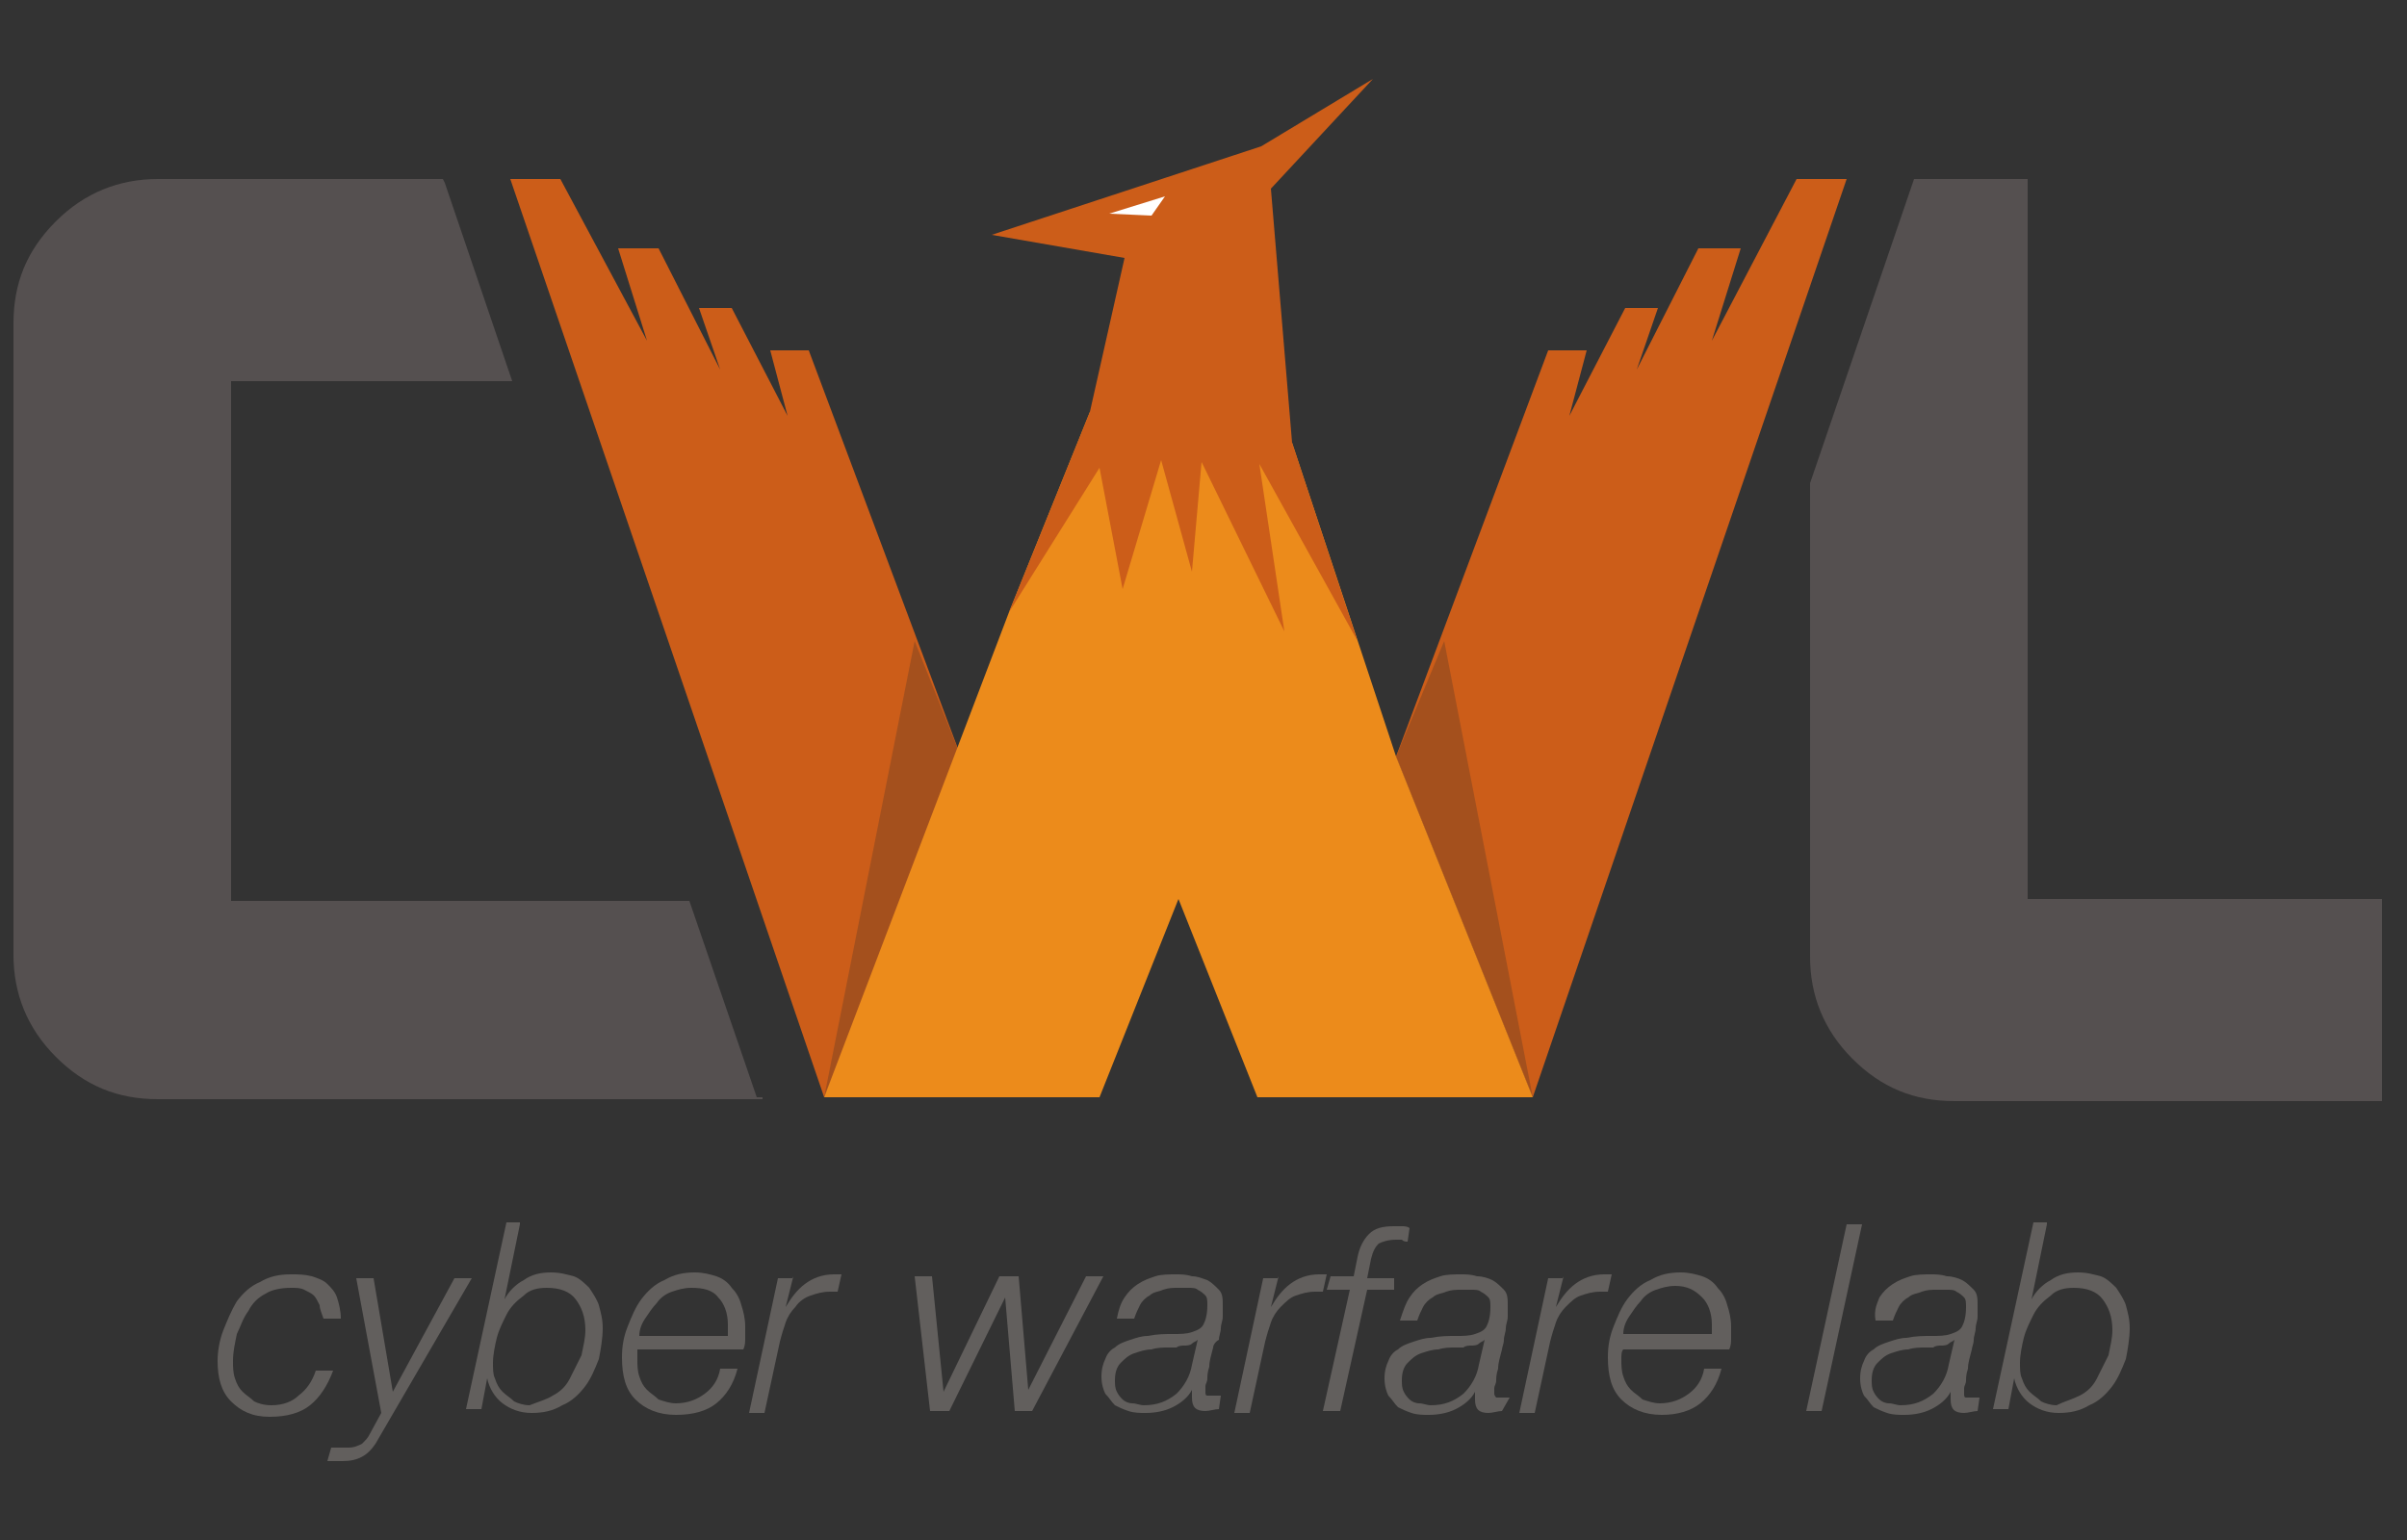<?xml version="1.0" encoding="utf-8"?>
<!-- Generator: Adobe Illustrator 23.0.5, SVG Export Plug-In . SVG Version: 6.00 Build 0)  -->
<svg version="1.1" id="katman_1" xmlns="http://www.w3.org/2000/svg" xmlns:xlink="http://www.w3.org/1999/xlink" x="0px" y="0px"
	 viewBox="0 0 125 80" style="enable-background:new 0 0 125 80;" xml:space="preserve">
<rect x="0" y="0" width="125" height="80" fill="#333333" stroke="none"/>
<style type="text/css">
	.st0{fill:#CC5D19;}
	.st1{fill:#625F5D;}
	.st2{fill:#A4501D;}
	.st3{fill:#EC8B1B;}
	.st4{fill:#555050;}
	.st5{fill:#FFFFFF;}
</style>
<polygon class="st0" points="72.5,39.3 79.6,57 95.9,9.3 93.3,9.3 88.9,17.7 90.4,12.9 88.2,12.9 85,19.2 86.1,16 84.4,16 
	81.5,21.6 82.4,18.2 80.4,18.2 "/>
<polygon class="st0" points="49.9,39.3 42.8,57 26.5,9.3 29.1,9.3 33.6,17.7 32.1,12.9 34.2,12.9 37.4,19.2 36.3,16 38,16 
	40.9,21.6 40,18.2 42,18.2 "/>
<path class="st1" d="M16.6,67.8c-0.1-0.2-0.2-0.4-0.3-0.5c-0.1-0.1-0.3-0.2-0.5-0.3c-0.2-0.1-0.4-0.1-0.7-0.1c-0.5,0-1,0.1-1.3,0.3
	c-0.4,0.2-0.7,0.5-0.9,0.9c-0.3,0.4-0.4,0.8-0.6,1.2c-0.1,0.5-0.2,0.9-0.2,1.4c0,0.3,0,0.6,0.1,0.9c0.1,0.3,0.2,0.5,0.4,0.7
	c0.2,0.2,0.4,0.3,0.6,0.5c0.2,0.1,0.5,0.2,0.9,0.2c0.6,0,1.1-0.2,1.4-0.5c0.4-0.3,0.7-0.7,0.9-1.3h0.9c-0.3,0.8-0.7,1.4-1.2,1.8
	c-0.5,0.4-1.2,0.6-2.1,0.6c-0.9,0-1.5-0.3-2-0.8c-0.5-0.5-0.7-1.2-0.7-2.1c0-0.5,0.1-1.1,0.3-1.6c0.2-0.5,0.4-1,0.7-1.5
	c0.3-0.4,0.7-0.8,1.2-1c0.5-0.3,1-0.4,1.6-0.4c0.4,0,0.7,0,1.1,0.1c0.3,0.1,0.6,0.2,0.8,0.4c0.2,0.2,0.4,0.4,0.5,0.7
	c0.1,0.3,0.2,0.7,0.2,1.1h-0.9C16.7,68.2,16.6,68,16.6,67.8"/>
<path class="st1" d="M18.1,75.2c0.3,0,0.5-0.1,0.7-0.2c0.2-0.2,0.3-0.3,0.4-0.5l0.6-1.1l-1.3-7h0.9l1,5.9h0l3.2-5.9h0.9l-5,8.6
	c-0.4,0.6-0.9,0.9-1.7,0.9c-0.1,0-0.2,0-0.4,0c-0.1,0-0.2,0-0.4,0l0.2-0.7C17.6,75.2,17.9,75.2,18.1,75.2"/>
<path class="st1" d="M28.7,72.5L28.7,72.5c0.4-0.2,0.7-0.5,0.9-0.9c0.2-0.4,0.4-0.8,0.6-1.2c0.1-0.5,0.2-0.9,0.2-1.3
	c0-0.7-0.2-1.2-0.5-1.6c-0.3-0.4-0.8-0.6-1.5-0.6c-0.5,0-0.9,0.1-1.2,0.4c-0.4,0.3-0.7,0.6-0.9,1c-0.2,0.4-0.4,0.8-0.5,1.2
	c-0.1,0.4-0.2,0.9-0.2,1.3c0,0.3,0,0.6,0.1,0.8c0.1,0.3,0.2,0.5,0.4,0.7c0.2,0.2,0.4,0.3,0.6,0.5c0.2,0.1,0.5,0.2,0.8,0.2
	C28,72.8,28.4,72.7,28.7,72.5 M27,63.6l-0.8,3.9h0c0.2-0.4,0.6-0.8,1-1c0.4-0.3,0.9-0.4,1.4-0.4c0.5,0,0.8,0.1,1.2,0.2
	c0.3,0.1,0.6,0.4,0.8,0.6c0.2,0.3,0.4,0.6,0.5,0.9c0.1,0.4,0.2,0.7,0.2,1.2c0,0.5-0.1,1.1-0.2,1.6c-0.2,0.5-0.4,1-0.7,1.4
	c-0.3,0.4-0.7,0.8-1.2,1c-0.5,0.3-1,0.4-1.6,0.4c-0.6,0-1.1-0.2-1.5-0.5c-0.4-0.3-0.7-0.8-0.8-1.3h0l-0.3,1.6h-0.8l2.1-9.7H27z"/>
<path class="st1" d="M37.8,69.1L37.8,69.1c0-0.1,0-0.2,0-0.3c0-0.6-0.2-1.1-0.5-1.4c-0.3-0.4-0.8-0.5-1.4-0.5c-0.4,0-0.7,0.1-1,0.2
	c-0.3,0.1-0.6,0.3-0.8,0.6c-0.2,0.2-0.4,0.5-0.6,0.8c-0.2,0.3-0.3,0.6-0.3,0.9h4.6C37.8,69.2,37.8,69.1,37.8,69.1 M33.1,70.6
	c0,0.3,0,0.6,0.1,0.9c0.1,0.3,0.2,0.5,0.4,0.7c0.2,0.2,0.4,0.3,0.6,0.5c0.3,0.1,0.6,0.2,0.9,0.2c0.6,0,1.1-0.2,1.5-0.5
	c0.4-0.3,0.7-0.7,0.8-1.3h0.9c-0.2,0.8-0.6,1.4-1.1,1.8c-0.5,0.4-1.2,0.6-2.1,0.6c-0.9,0-1.6-0.3-2.1-0.8c-0.5-0.5-0.7-1.2-0.7-2.2
	c0-0.6,0.1-1.1,0.3-1.6c0.2-0.5,0.4-1,0.7-1.4c0.3-0.4,0.7-0.8,1.2-1c0.5-0.3,1-0.4,1.6-0.4c0.4,0,0.8,0.1,1.1,0.2
	c0.3,0.1,0.6,0.3,0.8,0.6c0.2,0.2,0.4,0.5,0.5,0.9c0.1,0.3,0.2,0.7,0.2,1.1c0,0.2,0,0.4,0,0.6c0,0.2,0,0.4-0.1,0.6h-5.5
	C33.1,70.2,33.1,70.4,33.1,70.6z"/>
<path class="st1" d="M41.2,66.3l-0.4,1.6h0c0.3-0.5,0.6-0.9,1-1.2c0.4-0.3,0.9-0.5,1.5-0.5h0.2c0,0,0.1,0,0.1,0c0,0,0.1,0,0.1,0
	l-0.2,0.9c-0.1,0-0.2,0-0.2,0c-0.1,0-0.2,0-0.2,0c-0.4,0-0.7,0.1-1,0.2c-0.3,0.1-0.6,0.3-0.8,0.6c-0.2,0.2-0.4,0.5-0.5,0.8
	c-0.1,0.3-0.2,0.6-0.3,1l-0.8,3.7h-0.8l1.5-7H41.2z"/>
<polygon class="st1" points="48.4,66.3 49,72.3 49,72.3 51.9,66.3 52.9,66.3 53.4,72.2 53.4,72.2 56.4,66.3 57.3,66.3 53.6,73.3 
	52.7,73.3 52.2,67.4 52.2,67.4 49.3,73.3 48.3,73.3 47.5,66.3 "/>
<path class="st1" d="M62.2,69.6L62.2,69.6c-0.1,0.1-0.2,0.1-0.3,0.2c-0.1,0.1-0.3,0.1-0.4,0.1c-0.1,0-0.3,0-0.4,0.1
	c-0.2,0-0.3,0-0.4,0c-0.3,0-0.6,0-0.9,0.1c-0.3,0-0.6,0.1-0.9,0.2c-0.3,0.1-0.5,0.3-0.7,0.5c-0.2,0.2-0.3,0.5-0.3,0.9
	c0,0.2,0,0.4,0.1,0.6c0.1,0.2,0.2,0.3,0.3,0.4c0.1,0.1,0.3,0.2,0.5,0.2c0.2,0,0.4,0.1,0.6,0.1c0.7,0,1.2-0.2,1.7-0.6
	c0.4-0.4,0.7-0.9,0.8-1.5L62.2,69.6L62.2,69.6z M58.4,67.4c0.2-0.3,0.4-0.5,0.7-0.7c0.3-0.2,0.6-0.3,0.9-0.4
	c0.3-0.1,0.7-0.1,1.1-0.1c0.2,0,0.5,0,0.8,0.1c0.3,0,0.5,0.1,0.8,0.2c0.2,0.1,0.4,0.3,0.6,0.5c0.2,0.2,0.2,0.5,0.2,0.8
	c0,0.2,0,0.4,0,0.6c0,0.2-0.1,0.4-0.1,0.6c0,0.2-0.1,0.4-0.1,0.6C63.1,69.7,63,69.9,63,70c-0.1,0.4-0.2,0.7-0.2,1
	c-0.1,0.3-0.1,0.5-0.1,0.6c0,0.2-0.1,0.3-0.1,0.4c0,0.1,0,0.2,0,0.3c0,0.1,0,0.2,0.1,0.2c0.1,0,0.2,0,0.3,0c0.1,0,0.1,0,0.2,0
	c0,0,0.1,0,0.2,0l-0.1,0.7c-0.2,0-0.5,0.1-0.7,0.1c-0.5,0-0.7-0.2-0.7-0.7c0-0.1,0-0.1,0-0.2c0-0.1,0-0.1,0-0.2l0,0
	c-0.2,0.4-0.6,0.7-1,0.9c-0.4,0.2-0.9,0.3-1.4,0.3c-0.3,0-0.6,0-0.9-0.1c-0.3-0.1-0.5-0.2-0.7-0.3c-0.2-0.2-0.3-0.4-0.5-0.6
	c-0.1-0.2-0.2-0.5-0.2-0.9c0-0.4,0.1-0.7,0.2-0.9c0.1-0.3,0.3-0.5,0.5-0.6c0.2-0.2,0.5-0.3,0.8-0.4c0.3-0.1,0.6-0.2,0.9-0.2
	c0.5-0.1,0.9-0.1,1.3-0.1c0.4,0,0.7,0,1-0.1c0.3-0.1,0.5-0.2,0.6-0.4c0.1-0.2,0.2-0.5,0.2-1c0-0.2,0-0.4-0.1-0.5
	c-0.1-0.1-0.2-0.2-0.4-0.3c-0.1-0.1-0.3-0.1-0.5-0.1c-0.2,0-0.3,0-0.5,0c-0.3,0-0.5,0-0.8,0.1c-0.2,0.1-0.5,0.1-0.7,0.3
	c-0.2,0.1-0.4,0.3-0.5,0.5c-0.1,0.2-0.2,0.4-0.3,0.7H58C58.1,68,58.2,67.7,58.4,67.4z"/>
<path class="st1" d="M66.4,66.3L66,67.9h0c0.3-0.5,0.6-0.9,1-1.2c0.4-0.3,0.9-0.5,1.5-0.5h0.2c0,0,0.1,0,0.1,0c0,0,0.1,0,0.1,0
	l-0.2,0.9c-0.1,0-0.2,0-0.2,0c-0.1,0-0.2,0-0.2,0c-0.4,0-0.7,0.1-1,0.2c-0.3,0.1-0.5,0.3-0.8,0.6c-0.2,0.2-0.4,0.5-0.5,0.8
	c-0.1,0.3-0.2,0.6-0.3,1l-0.8,3.7h-0.8l1.5-7H66.4z"/>
<path class="st1" d="M71,67l-1.4,6.3h-0.9l1.4-6.3h-1.2l0.2-0.7h1.2l0.2-1c0.1-0.5,0.3-0.9,0.6-1.2c0.3-0.3,0.7-0.4,1.3-0.4
	c0.2,0,0.3,0,0.4,0c0.1,0,0.3,0,0.4,0.1l-0.1,0.7c-0.1,0-0.2,0-0.3-0.1c-0.1,0-0.2,0-0.3,0c-0.4,0-0.7,0.1-0.9,0.2
	c-0.2,0.2-0.3,0.4-0.4,0.8l-0.2,1h1.4L72.4,67H71z"/>
<path class="st1" d="M77.1,69.6L77.1,69.6c-0.1,0.1-0.2,0.1-0.3,0.2c-0.1,0.1-0.3,0.1-0.4,0.1c-0.1,0-0.3,0-0.4,0.1
	c-0.2,0-0.3,0-0.4,0c-0.3,0-0.6,0-0.9,0.1c-0.3,0-0.6,0.1-0.9,0.2c-0.3,0.1-0.5,0.3-0.7,0.5c-0.2,0.2-0.3,0.5-0.3,0.9
	c0,0.2,0,0.4,0.1,0.6c0.1,0.2,0.2,0.3,0.3,0.4c0.1,0.1,0.3,0.2,0.5,0.2c0.2,0,0.4,0.1,0.6,0.1c0.7,0,1.2-0.2,1.7-0.6
	c0.4-0.4,0.7-0.9,0.8-1.5L77.1,69.6L77.1,69.6z M73.2,67.4c0.2-0.3,0.4-0.5,0.7-0.7c0.3-0.2,0.6-0.3,0.9-0.4
	c0.3-0.1,0.7-0.1,1.1-0.1c0.2,0,0.5,0,0.8,0.1c0.3,0,0.6,0.1,0.8,0.2c0.2,0.1,0.4,0.3,0.6,0.5c0.2,0.2,0.2,0.5,0.2,0.8
	c0,0.2,0,0.4,0,0.6c0,0.2-0.1,0.4-0.1,0.6c0,0.2-0.1,0.4-0.1,0.6c0,0.2-0.1,0.4-0.1,0.5c-0.1,0.4-0.2,0.7-0.2,1
	c-0.1,0.3-0.1,0.5-0.1,0.6c0,0.2-0.1,0.3-0.1,0.4c0,0.1,0,0.2,0,0.3c0,0.1,0.1,0.2,0.1,0.2c0.1,0,0.2,0,0.3,0c0.1,0,0.1,0,0.2,0
	c0,0,0.1,0,0.2,0L78,73.3c-0.2,0-0.5,0.1-0.7,0.1c-0.5,0-0.7-0.2-0.7-0.7c0-0.1,0-0.1,0-0.2c0-0.1,0-0.1,0-0.2l0,0
	c-0.2,0.4-0.6,0.7-1,0.9c-0.4,0.2-0.9,0.3-1.4,0.3c-0.3,0-0.6,0-0.9-0.1c-0.3-0.1-0.5-0.2-0.7-0.3c-0.2-0.2-0.3-0.4-0.5-0.6
	c-0.1-0.2-0.2-0.5-0.2-0.9c0-0.4,0.1-0.7,0.2-0.9c0.1-0.3,0.3-0.5,0.5-0.6c0.2-0.2,0.5-0.3,0.8-0.4c0.3-0.1,0.6-0.2,0.9-0.2
	c0.5-0.1,0.9-0.1,1.3-0.1c0.4,0,0.7,0,1-0.1c0.3-0.1,0.5-0.2,0.6-0.4c0.1-0.2,0.2-0.5,0.2-1c0-0.2,0-0.4-0.1-0.5
	c-0.1-0.1-0.2-0.2-0.4-0.3c-0.1-0.1-0.3-0.1-0.5-0.1c-0.2,0-0.3,0-0.5,0c-0.3,0-0.5,0-0.8,0.1c-0.2,0.1-0.5,0.1-0.7,0.3
	c-0.2,0.1-0.4,0.3-0.5,0.5c-0.1,0.2-0.2,0.4-0.3,0.7h-0.9C72.9,68,73,67.7,73.2,67.4z"/>
<path class="st1" d="M81.2,66.3l-0.4,1.6h0c0.3-0.5,0.6-0.9,1-1.2c0.4-0.3,0.9-0.5,1.5-0.5h0.2c0,0,0.1,0,0.1,0c0,0,0.1,0,0.1,0
	l-0.2,0.9c-0.1,0-0.2,0-0.2,0c-0.1,0-0.2,0-0.2,0c-0.4,0-0.7,0.1-1,0.2c-0.3,0.1-0.5,0.3-0.8,0.6c-0.2,0.2-0.4,0.5-0.5,0.8
	c-0.1,0.3-0.2,0.6-0.3,1l-0.8,3.7h-0.8l1.5-7H81.2z"/>
<path class="st1" d="M88.9,69.1L88.9,69.1c0-0.1,0-0.2,0-0.3c0-0.6-0.2-1.1-0.5-1.4C88,67,87.6,66.8,87,66.8c-0.4,0-0.7,0.1-1,0.2
	c-0.3,0.1-0.6,0.3-0.8,0.6c-0.2,0.2-0.4,0.5-0.6,0.8c-0.2,0.3-0.3,0.6-0.3,0.9h4.6C88.9,69.2,88.9,69.1,88.9,69.1 M84.2,70.6
	c0,0.3,0,0.6,0.1,0.9c0.1,0.3,0.2,0.5,0.4,0.7c0.2,0.2,0.4,0.3,0.6,0.5c0.3,0.1,0.6,0.2,0.9,0.2c0.6,0,1.1-0.2,1.5-0.5
	c0.4-0.3,0.7-0.7,0.8-1.3h0.9c-0.2,0.8-0.6,1.4-1.1,1.8c-0.5,0.4-1.2,0.6-2,0.6c-0.9,0-1.6-0.3-2.1-0.8c-0.5-0.5-0.7-1.2-0.7-2.2
	c0-0.6,0.1-1.1,0.3-1.6c0.2-0.5,0.4-1,0.7-1.4c0.3-0.4,0.7-0.8,1.2-1c0.5-0.3,1-0.4,1.6-0.4c0.4,0,0.8,0.1,1.1,0.2
	c0.3,0.1,0.6,0.3,0.8,0.6c0.2,0.2,0.4,0.5,0.5,0.9c0.1,0.3,0.2,0.7,0.2,1.1c0,0.2,0,0.4,0,0.6c0,0.2,0,0.4-0.1,0.6h-5.5
	C84.2,70.2,84.2,70.4,84.2,70.6z"/>
<polygon class="st1" points="96.7,63.6 94.6,73.3 93.8,73.3 95.9,63.6 "/>
<path class="st1" d="M101.5,69.6L101.5,69.6c-0.1,0.1-0.2,0.1-0.3,0.2c-0.1,0.1-0.3,0.1-0.4,0.1c-0.1,0-0.3,0-0.4,0.1
	c-0.1,0-0.3,0-0.4,0c-0.3,0-0.6,0-0.9,0.1c-0.3,0-0.6,0.1-0.9,0.2c-0.3,0.1-0.5,0.3-0.7,0.5c-0.2,0.2-0.3,0.5-0.3,0.9
	c0,0.2,0,0.4,0.1,0.6c0.1,0.2,0.2,0.3,0.3,0.4c0.1,0.1,0.3,0.2,0.5,0.2c0.2,0,0.4,0.1,0.6,0.1c0.7,0,1.2-0.2,1.7-0.6
	c0.4-0.4,0.7-0.9,0.8-1.5L101.5,69.6L101.5,69.6z M97.6,67.4c0.2-0.3,0.4-0.5,0.7-0.7c0.3-0.2,0.6-0.3,0.9-0.4
	c0.3-0.1,0.7-0.1,1.1-0.1c0.2,0,0.5,0,0.8,0.1c0.3,0,0.6,0.1,0.8,0.2c0.2,0.1,0.4,0.3,0.6,0.5c0.2,0.2,0.2,0.5,0.2,0.8
	c0,0.2,0,0.4,0,0.6c0,0.2-0.1,0.4-0.1,0.6c0,0.2-0.1,0.4-0.1,0.6c0,0.2-0.1,0.4-0.1,0.5c-0.1,0.4-0.2,0.7-0.2,1
	c-0.1,0.3-0.1,0.5-0.1,0.6c0,0.2-0.1,0.3-0.1,0.4c0,0.1,0,0.2,0,0.3c0,0.1,0,0.2,0.1,0.2c0.1,0,0.2,0,0.3,0c0.1,0,0.1,0,0.2,0
	c0,0,0.1,0,0.2,0l-0.1,0.7c-0.2,0-0.5,0.1-0.7,0.1c-0.5,0-0.7-0.2-0.7-0.7c0-0.1,0-0.1,0-0.2c0-0.1,0-0.1,0-0.2l0,0
	c-0.2,0.4-0.6,0.7-1,0.9c-0.4,0.2-0.9,0.3-1.4,0.3c-0.3,0-0.6,0-0.9-0.1c-0.3-0.1-0.5-0.2-0.7-0.3c-0.2-0.2-0.3-0.4-0.5-0.6
	c-0.1-0.2-0.2-0.5-0.2-0.9c0-0.4,0.1-0.7,0.2-0.9c0.1-0.3,0.3-0.5,0.5-0.6c0.2-0.2,0.5-0.3,0.8-0.4c0.3-0.1,0.6-0.2,0.9-0.2
	c0.5-0.1,0.9-0.1,1.3-0.1c0.4,0,0.7,0,1-0.1c0.3-0.1,0.5-0.2,0.6-0.4c0.1-0.2,0.2-0.5,0.2-1c0-0.2,0-0.4-0.1-0.5
	c-0.1-0.1-0.2-0.2-0.4-0.3c-0.1-0.1-0.3-0.1-0.5-0.1c-0.2,0-0.3,0-0.5,0c-0.3,0-0.5,0-0.8,0.1c-0.2,0.1-0.5,0.1-0.7,0.3
	c-0.2,0.1-0.4,0.3-0.5,0.5c-0.1,0.2-0.2,0.4-0.3,0.7h-0.9C97.3,68,97.5,67.7,97.6,67.4z"/>
<path class="st1" d="M108,72.5L108,72.5c0.4-0.2,0.7-0.5,0.9-0.9c0.2-0.4,0.4-0.8,0.6-1.2c0.1-0.5,0.2-0.9,0.2-1.3
	c0-0.7-0.2-1.2-0.5-1.6c-0.3-0.4-0.8-0.6-1.5-0.6c-0.5,0-0.9,0.1-1.2,0.4c-0.4,0.3-0.7,0.6-0.9,1c-0.2,0.4-0.4,0.8-0.5,1.2
	c-0.1,0.4-0.2,0.9-0.2,1.3c0,0.3,0,0.6,0.1,0.8c0.1,0.3,0.2,0.5,0.4,0.7c0.2,0.2,0.4,0.3,0.6,0.5c0.2,0.1,0.5,0.2,0.8,0.2
	C107.2,72.8,107.6,72.7,108,72.5 M106.3,63.6l-0.8,3.9h0c0.2-0.4,0.6-0.8,1-1c0.4-0.3,0.9-0.4,1.4-0.4c0.5,0,0.8,0.1,1.2,0.2
	c0.3,0.1,0.6,0.4,0.8,0.6c0.2,0.3,0.4,0.6,0.5,0.9c0.1,0.4,0.2,0.7,0.2,1.2c0,0.5-0.1,1.1-0.2,1.6c-0.2,0.5-0.4,1-0.7,1.4
	c-0.3,0.4-0.7,0.8-1.2,1c-0.5,0.3-1,0.4-1.6,0.4c-0.6,0-1.1-0.2-1.5-0.5c-0.4-0.3-0.7-0.8-0.8-1.3h0l-0.3,1.6h-0.8l2.1-9.7H106.3z"
	/>
<polygon class="st2" points="47.5,33.3 42.8,57 49.9,39.3 "/>
<polygon class="st2" points="75,33.3 79.6,57 72.5,39.3 "/>
<polygon class="st3" points="67.1,23 56.6,21.4 52.4,31.8 42.8,57 42.9,57 57.1,57 57.1,57 61.2,46.7 65.3,57 65.4,57 79.6,57 
	79.6,57 72.5,39.3 "/>
<path class="st4" d="M39.3,57l-3.5-10.2H12v-27h14.6L23.1,9.5L23,9.3H8.2c-2,0-3.8,0.7-5.3,2.2c-1.5,1.5-2.2,3.2-2.2,5.3v32.8
	c0,2,0.7,3.8,2.2,5.3c1.5,1.5,3.2,2.2,5.3,2.2h31.4l0-0.1L39.3,57z"/>
<path class="st4" d="M105.3,46.7V9.3h-5.9L94,25.1v24.6c0,2,0.7,3.8,2.2,5.3c1.5,1.5,3.2,2.2,5.3,2.2h22.2V46.7H105.3z"/>
<polygon class="st0" points="51.5,12.2 65.5,7.6 71.3,4.1 66,9.8 67.1,23 70.5,33.3 65.4,24.1 66.7,32.8 62.4,24 61.9,29.7 
	60.3,23.9 58.3,30.6 57.1,24.3 52.4,31.8 56.6,21.4 58.4,13.4 "/>
<polygon class="st5" points="60.5,10.2 57.6,11.1 59.8,11.2 "/>
<g>
</g>
<g>
</g>
<g>
</g>
<g>
</g>
<g>
</g>
<g>
</g>
</svg>
